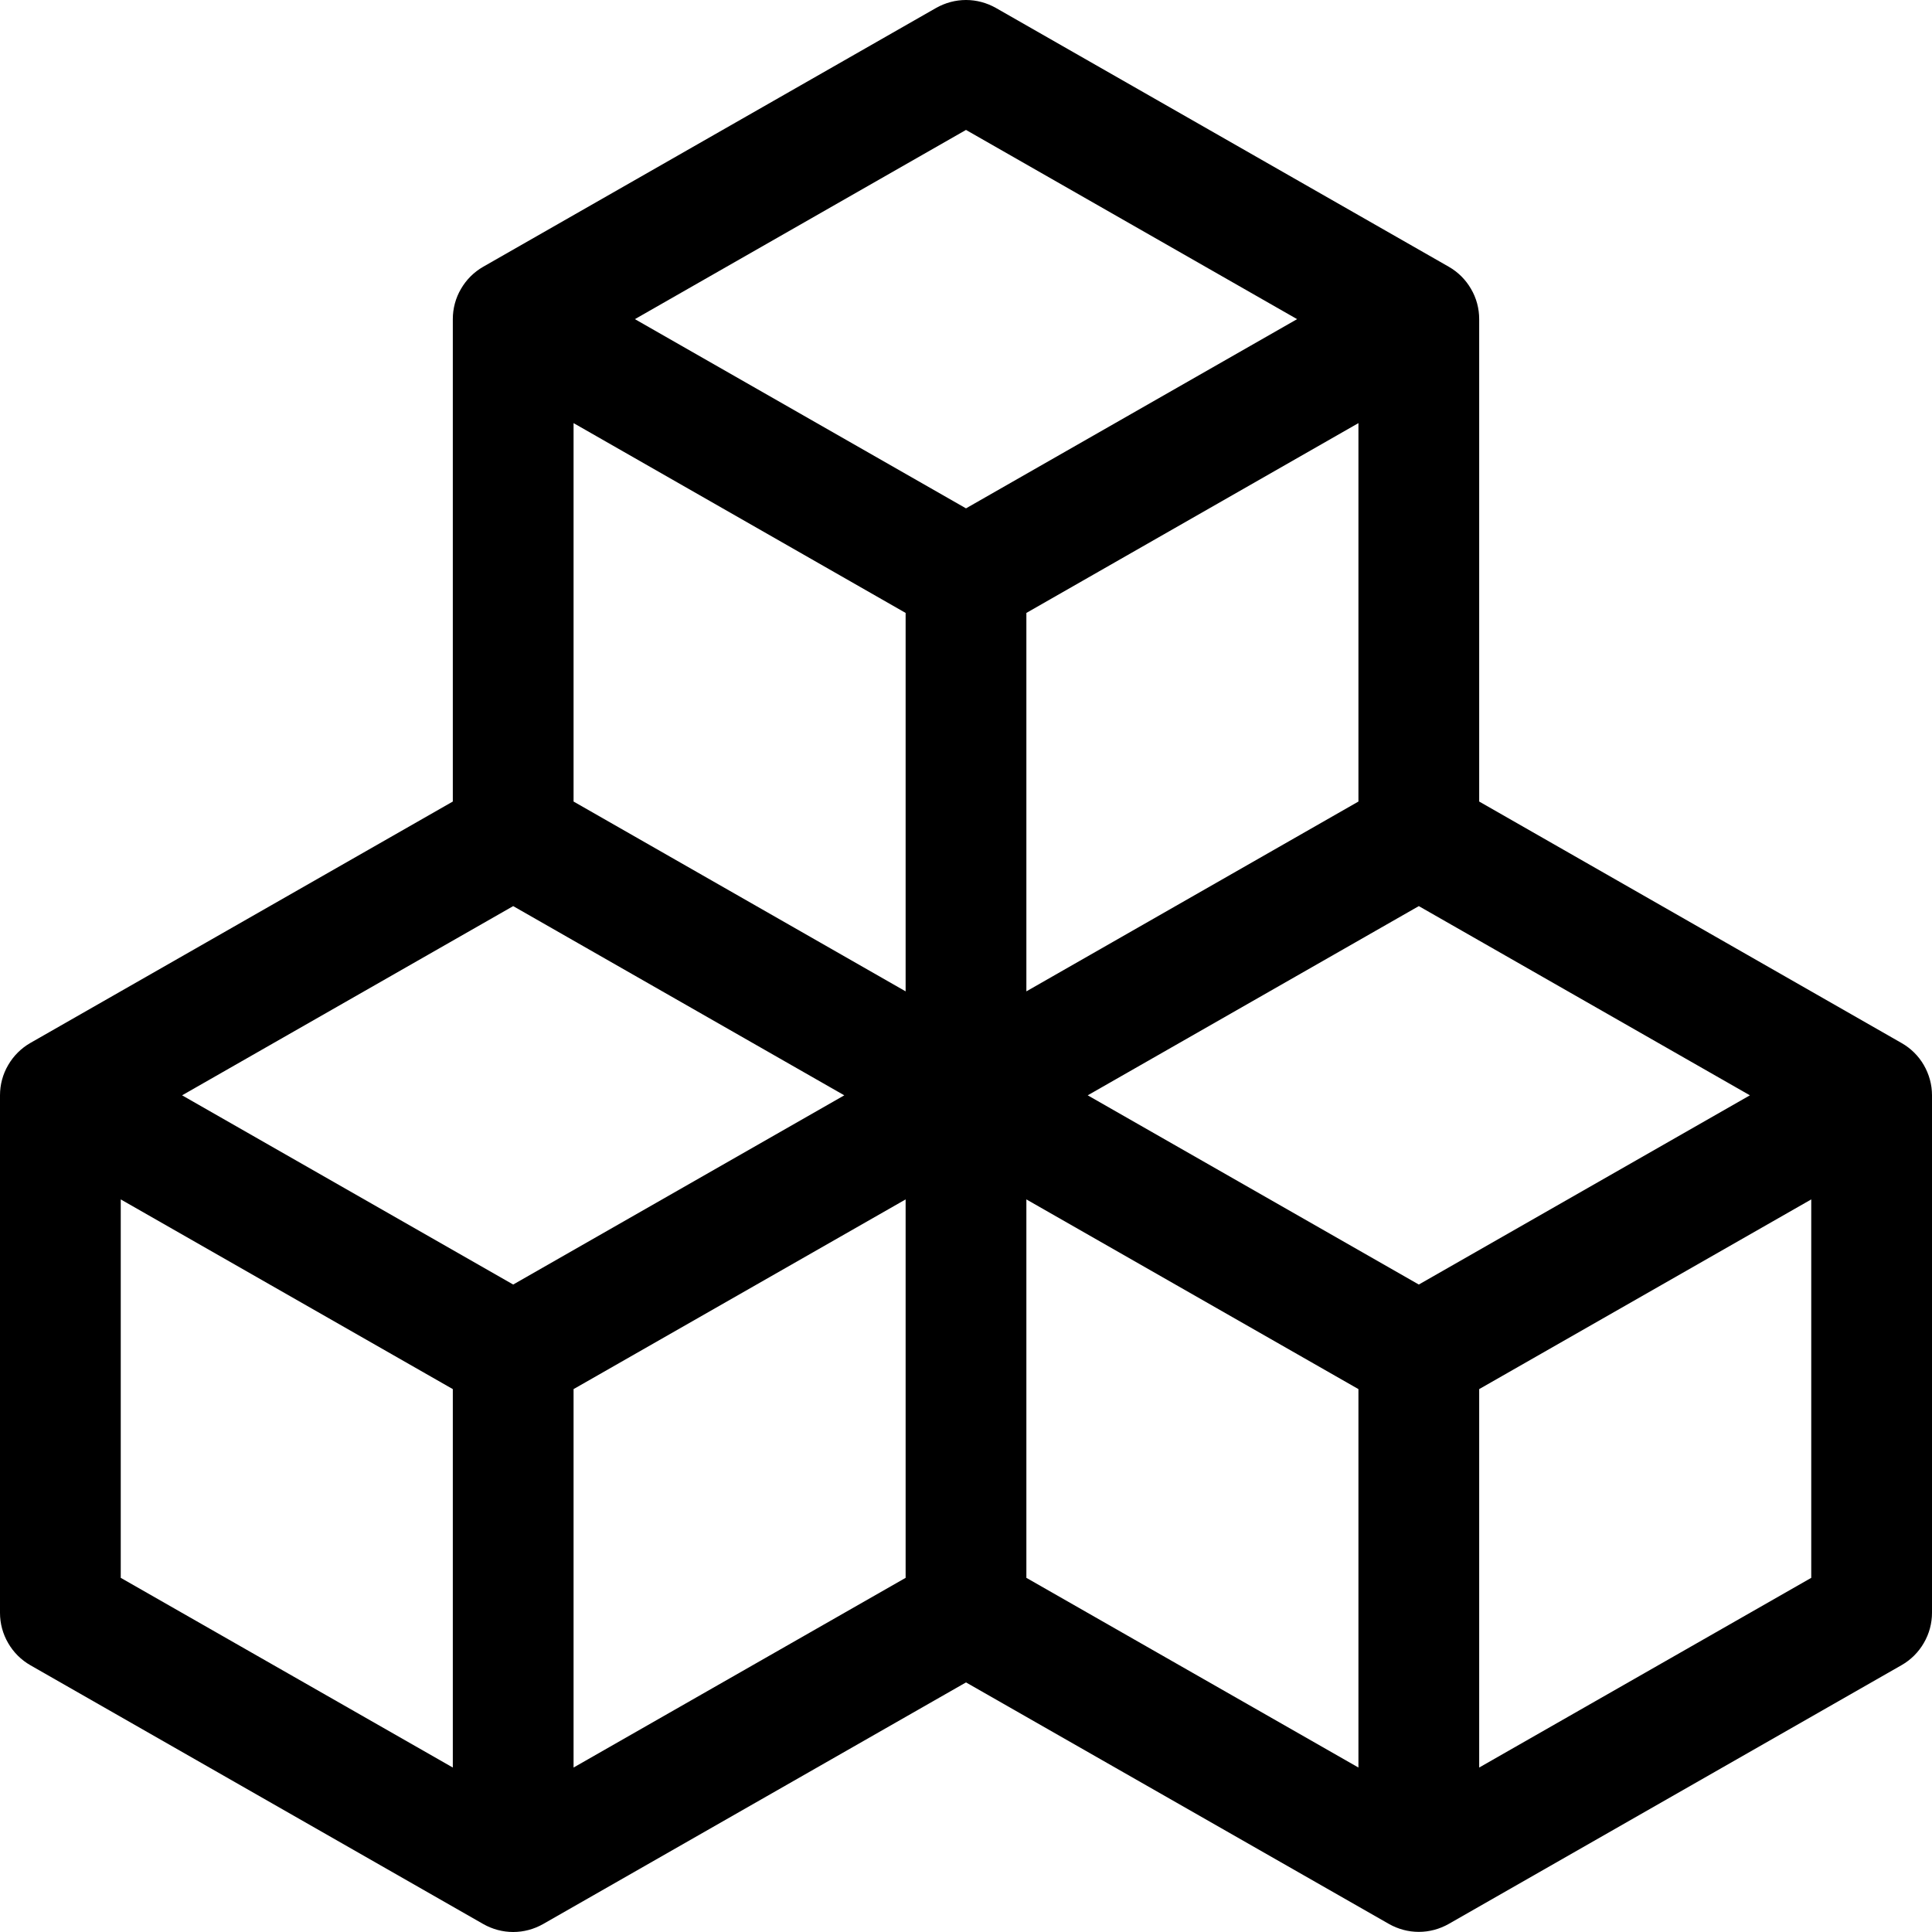 <?xml version="1.0" encoding="UTF-8"?> <svg xmlns="http://www.w3.org/2000/svg" width="16" height="16" viewBox="0 0 16 16" fill="none"> <g clip-path="url(#clip0_372_215)"> <path d="M7.752 0.066C7.828 0.023 7.913 0 8 0C8.087 0 8.172 0.023 8.248 0.066L11.998 2.209C12.075 2.253 12.138 2.316 12.182 2.392C12.227 2.468 12.25 2.555 12.25 2.643V6.638L15.748 8.638C15.824 8.681 15.888 8.744 15.932 8.82C15.976 8.896 16 8.982 16 9.07V13.356C16 13.444 15.977 13.53 15.932 13.607C15.888 13.683 15.825 13.746 15.748 13.79L11.998 15.933C11.922 15.976 11.837 15.999 11.75 15.999C11.663 15.999 11.578 15.976 11.502 15.933L8 13.933L4.498 15.934C4.422 15.977 4.337 16 4.25 16C4.163 16 4.078 15.977 4.002 15.934L0.252 13.791C0.175 13.747 0.112 13.684 0.068 13.608C0.023 13.531 2.8427e-05 13.445 0 13.357L0 9.071C2.8427e-05 8.983 0.023 8.896 0.068 8.82C0.112 8.744 0.175 8.681 0.252 8.637L3.75 6.638V2.643C3.75 2.555 3.773 2.468 3.818 2.392C3.862 2.316 3.925 2.253 4.002 2.209L7.752 0.066ZM4.25 7.504L1.508 9.071L4.25 10.638L6.992 9.071L4.25 7.504ZM7.5 9.933L4.75 11.504V14.638L7.5 13.067V9.933ZM8.5 13.067L11.25 14.638V11.504L8.5 9.933V13.067ZM9.008 9.071L11.75 10.638L14.492 9.071L11.75 7.504L9.008 9.071ZM11.25 6.638V3.504L8.5 5.076V8.21L11.25 6.638ZM7.5 8.21V5.076L4.75 3.504V6.638L7.5 8.21ZM5.258 2.643L8 4.21L10.742 2.643L8 1.076L5.258 2.643ZM15 9.933L12.25 11.504V14.638L15 13.067V9.933ZM3.75 14.638V11.504L1 9.933V13.067L3.75 14.638Z" fill="black"></path> </g> <defs> <clipPath id="clip0_372_215"> <rect width="16" height="16" fill="white"></rect> </clipPath> </defs> </svg> 
